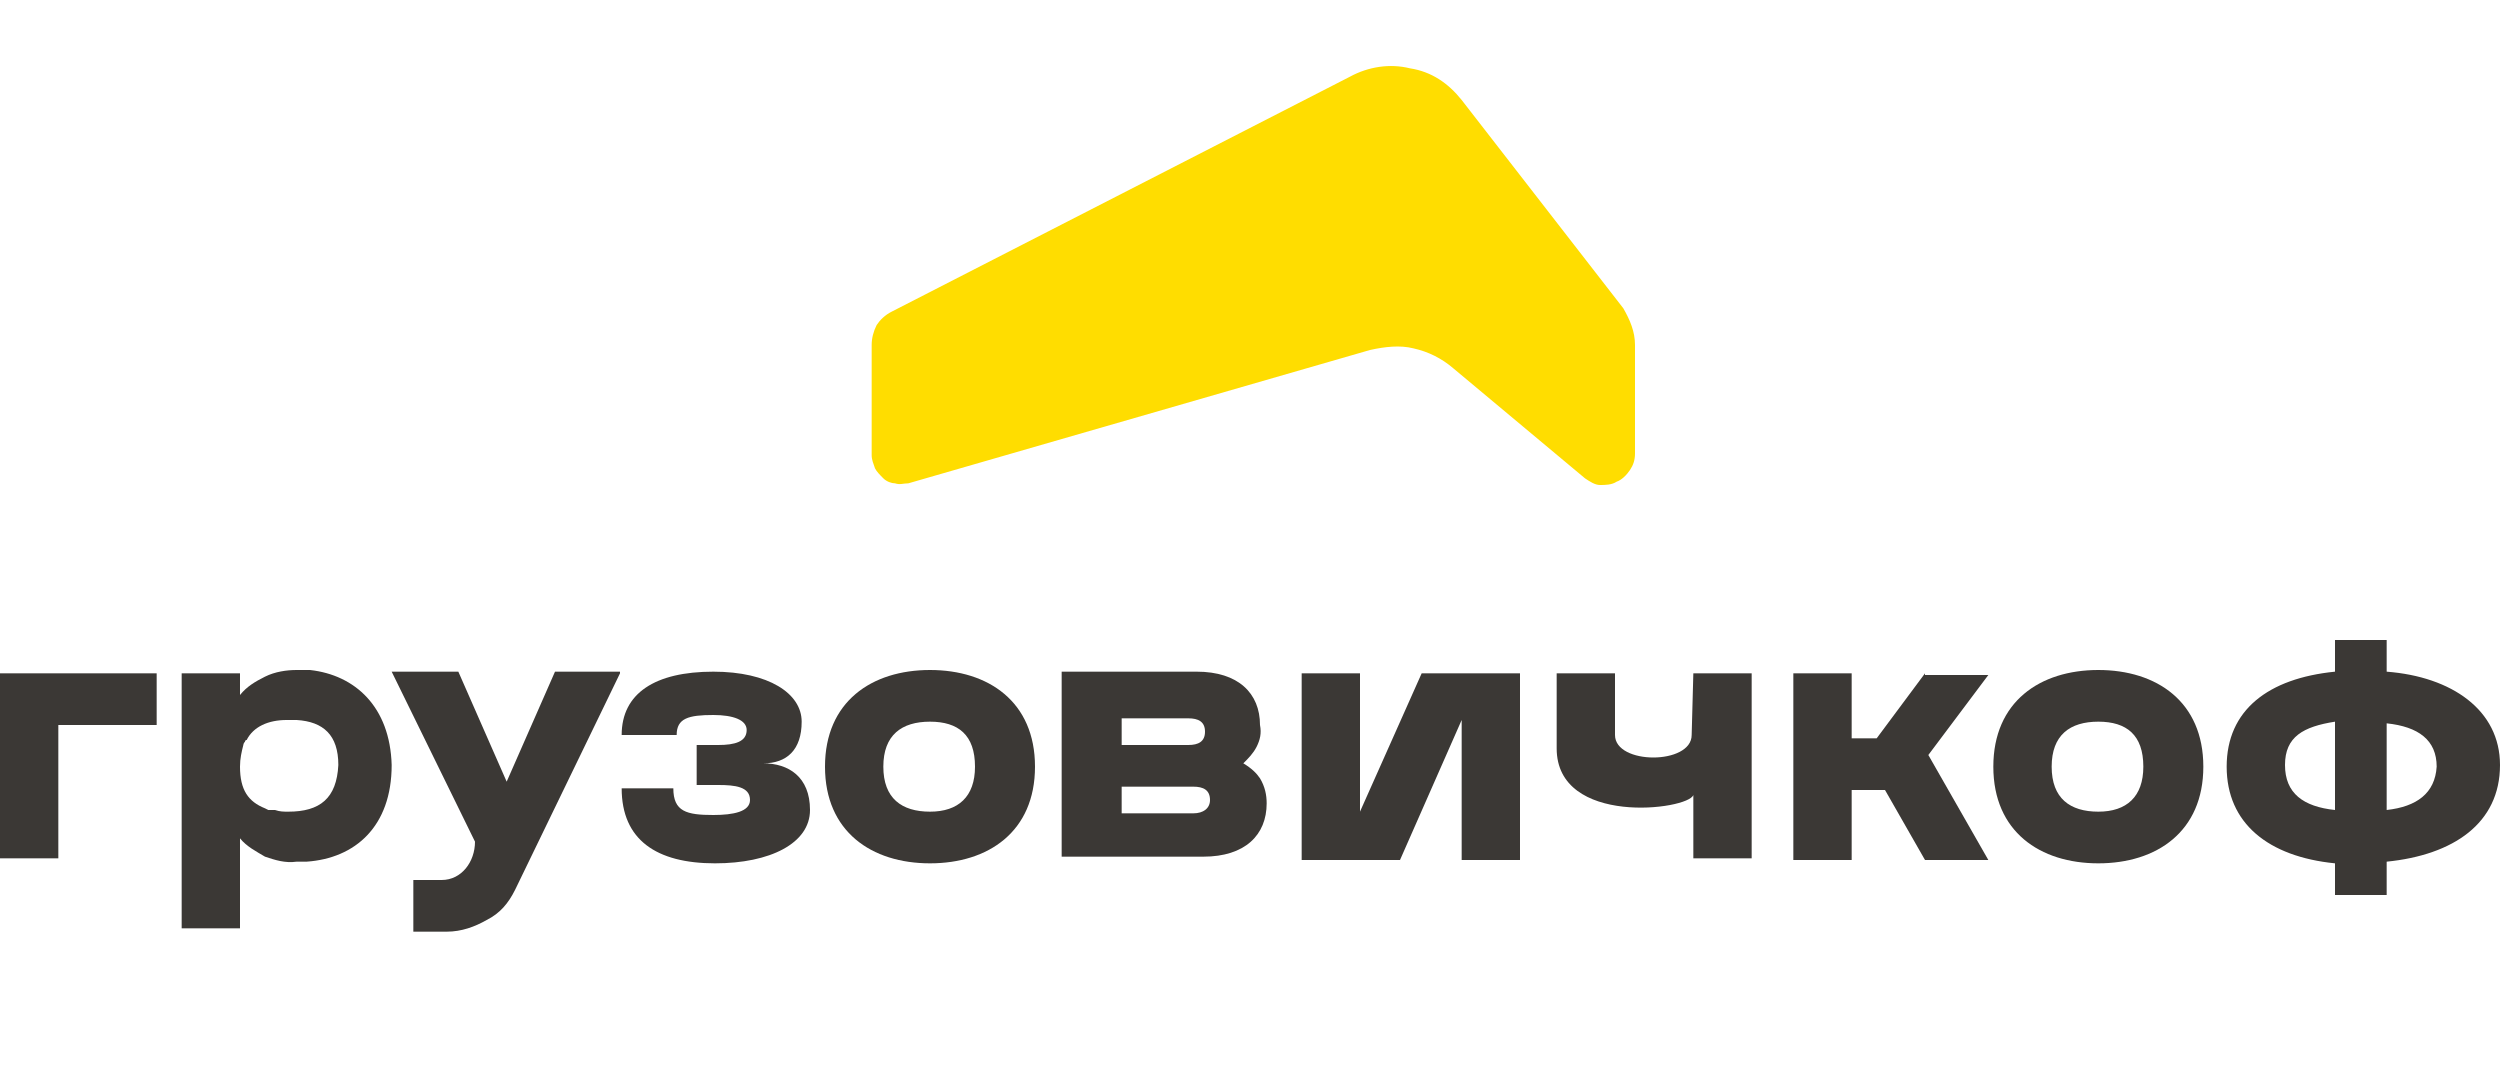<?xml version="1.0" encoding="utf-8"?>
<!-- Generator: Adobe Illustrator 23.1.0, SVG Export Plug-In . SVG Version: 6.00 Build 0)  -->
<svg version="1.1" id="Layer_1" xmlns="http://www.w3.org/2000/svg" xmlns:xlink="http://www.w3.org/1999/xlink" x="0px" y="0px"
	 viewBox="0 0 150 64" style="enable-background:new 0 0 150 64;" xml:space="preserve">
<style type="text/css">
	.st0{fill:#3B3835;}
	.st1{fill:#FFDD00;}
</style>
<g>
	<path class="st0" d="M55.8,40.2c-3.5,0-6.3,1.9-6.3,5.8c0,3.9,2.8,5.8,6.3,5.8s6.3-1.9,6.3-5.8S59.3,40.2,55.8,40.2L55.8,40.2z
		 M55.8,48.7c-1.7,0-2.8-0.8-2.8-2.7c0-1.9,1.1-2.7,2.8-2.7c1.7,0,2.7,0.8,2.7,2.7C58.5,47.8,57.5,48.7,55.8,48.7z"/>
	<path class="st0" d="M81.6,48.7v-8.3h-3.5v11.2h5.9l3.7-8.4v8.4h3.5V40.4h-5.9L81.6,48.7z"/>
	<path class="st0" d="M74.6,45.8c0.3-0.3,0.6-0.6,0.8-1c0.2-0.4,0.3-0.8,0.2-1.3c0-1.9-1.3-3.2-3.8-3.2h-8.1v11.1h8.5
		c2.5,0,3.8-1.3,3.8-3.2c0-0.5-0.1-1-0.4-1.5C75.4,46.4,75.1,46.1,74.6,45.8L74.6,45.8z M67.3,43.1h4c0.6,0,1,0.2,1,0.8
		c0,0.6-0.4,0.8-1,0.8h-4V43.1z M71.6,48.8h-4.3v-1.6h4.3c0.6,0,1,0.2,1,0.8C72.6,48.5,72.2,48.8,71.6,48.8z"/>
	<path class="st0" d="M115.5,40.4l-2.9,3.9h-1.5v-3.9h-3.5v11.2h3.5v-4.2h2l2.4,4.2h3.8l-3.6-6.3l3.6-4.8H115.5z"/>
	<path class="st0" d="M125.9,40.2c-3.5,0-6.3,1.9-6.3,5.8s2.8,5.8,6.3,5.8s6.3-1.9,6.3-5.8C132.2,42.1,129.4,40.2,125.9,40.2
		L125.9,40.2z M125.9,48.7c-1.7,0-2.8-0.8-2.8-2.7c0-1.9,1.1-2.7,2.8-2.7c1.7,0,2.7,0.8,2.7,2.7C128.6,47.8,127.6,48.7,125.9,48.7z"
		/>
	<path class="st0" d="M143.2,40.3v-1.9h-3.1v1.9c-4,0.4-6.5,2.3-6.5,5.7c0,3.4,2.5,5.4,6.5,5.8v1.9h3.1v-2c4-0.4,6.8-2.3,6.8-5.8
		C150,42.6,147.1,40.6,143.2,40.3L143.2,40.3z M140.1,48.6c-1.9-0.2-3-1-3-2.7c0-1.7,1.1-2.3,3-2.6V48.6z M143.2,48.6v-5.2
		c1.9,0.2,3,1,3,2.6C146.1,47.6,145,48.4,143.2,48.6"/>
	<path class="st0" d="M101.5,44.1c0,1.8-4.6,1.8-4.6,0v-3.7h-3.5v4.5c0,4.7,7.9,3.7,8.2,2.8v3.8h3.5V40.4h-3.5L101.5,44.1z"/>
	<path class="st0" d="M0,40.4h9.4v3.1H3.5v8H0V40.4z"/>
	<path class="st0" d="M18.6,40.2c-0.3,0-0.6,0-0.8,0c-0.6,0-1.3,0.1-1.9,0.4c-0.6,0.3-1.1,0.6-1.5,1.1v-1.3h-3.5v15.3h3.5v-4.2v-1.2
		c0.4,0.5,1,0.8,1.5,1.1c0.6,0.2,1.2,0.4,1.9,0.3c0.2,0,0.4,0,0.6,0c2.9-0.2,5.1-2.1,5.1-5.8C23.4,42.4,21.3,40.5,18.6,40.2
		L18.6,40.2z M17.3,48.7c-0.3,0-0.5,0-0.8-0.1h-0.1c-0.1,0-0.2,0-0.2,0l-0.1,0l-0.2-0.1c-1-0.4-1.5-1.1-1.5-2.5
		c0-0.5,0.1-0.9,0.2-1.3c0,0,0-0.1,0.1-0.2c0,0,0-0.1,0.1-0.1c0.4-0.8,1.3-1.2,2.4-1.2c0.2,0,0.4,0,0.6,0c1.6,0.1,2.5,0.9,2.5,2.7
		C20.2,47.9,19.2,48.7,17.3,48.7"/>
	<path class="st0" d="M37.2,40.4l-6.3,13c-0.4,0.8-0.9,1.4-1.7,1.8c-0.7,0.4-1.5,0.7-2.4,0.7h-2v-3.1l1.7,0c1.2,0,2-1.1,2-2.3
		l-5-10.2h4l2.9,6.6l2.9-6.6H37.2z"/>
	<path class="st0" d="M40.4,47.3c0,1.4,0.8,1.6,2.4,1.6c1.2,0,2.2-0.2,2.2-0.9c0-0.8-0.9-0.9-1.9-0.9h-1.3v-2.4h1.3
		c1,0,1.7-0.2,1.7-0.9c0-0.6-0.8-0.9-2-0.9c-1.5,0-2.2,0.2-2.2,1.2h-3.3c0-2.5,2-3.8,5.5-3.8c3.3,0,5.3,1.3,5.3,3
		c0,1.7-0.9,2.5-2.3,2.5c1.5,0,2.8,0.8,2.8,2.8c0,2-2.4,3.2-5.7,3.2c-3.5,0-5.6-1.4-5.6-4.5L40.4,47.3z"/>
	<path class="st1" d="M52.3,20.7v6.6c0,0.3,0.1,0.5,0.2,0.8c0.1,0.2,0.3,0.4,0.5,0.6c0.2,0.2,0.5,0.3,0.7,0.3c0.3,0.1,0.5,0,0.8,0
		l27.7-8c0.9-0.2,1.8-0.3,2.6-0.1c0.9,0.2,1.7,0.6,2.4,1.2l7.9,6.6c0.3,0.2,0.6,0.4,0.9,0.4c0.3,0,0.7,0,1-0.2
		c0.3-0.1,0.6-0.4,0.8-0.7c0.2-0.3,0.3-0.6,0.3-1v-6.5c0-0.8-0.3-1.5-0.7-2.2L87.7,6c-0.8-1-1.8-1.7-3.1-1.9
		c-1.2-0.3-2.5-0.1-3.6,0.5L53.5,18.7c-0.4,0.2-0.7,0.5-0.9,0.8C52.4,19.9,52.3,20.3,52.3,20.7L52.3,20.7z"/>
</g>
</svg>
